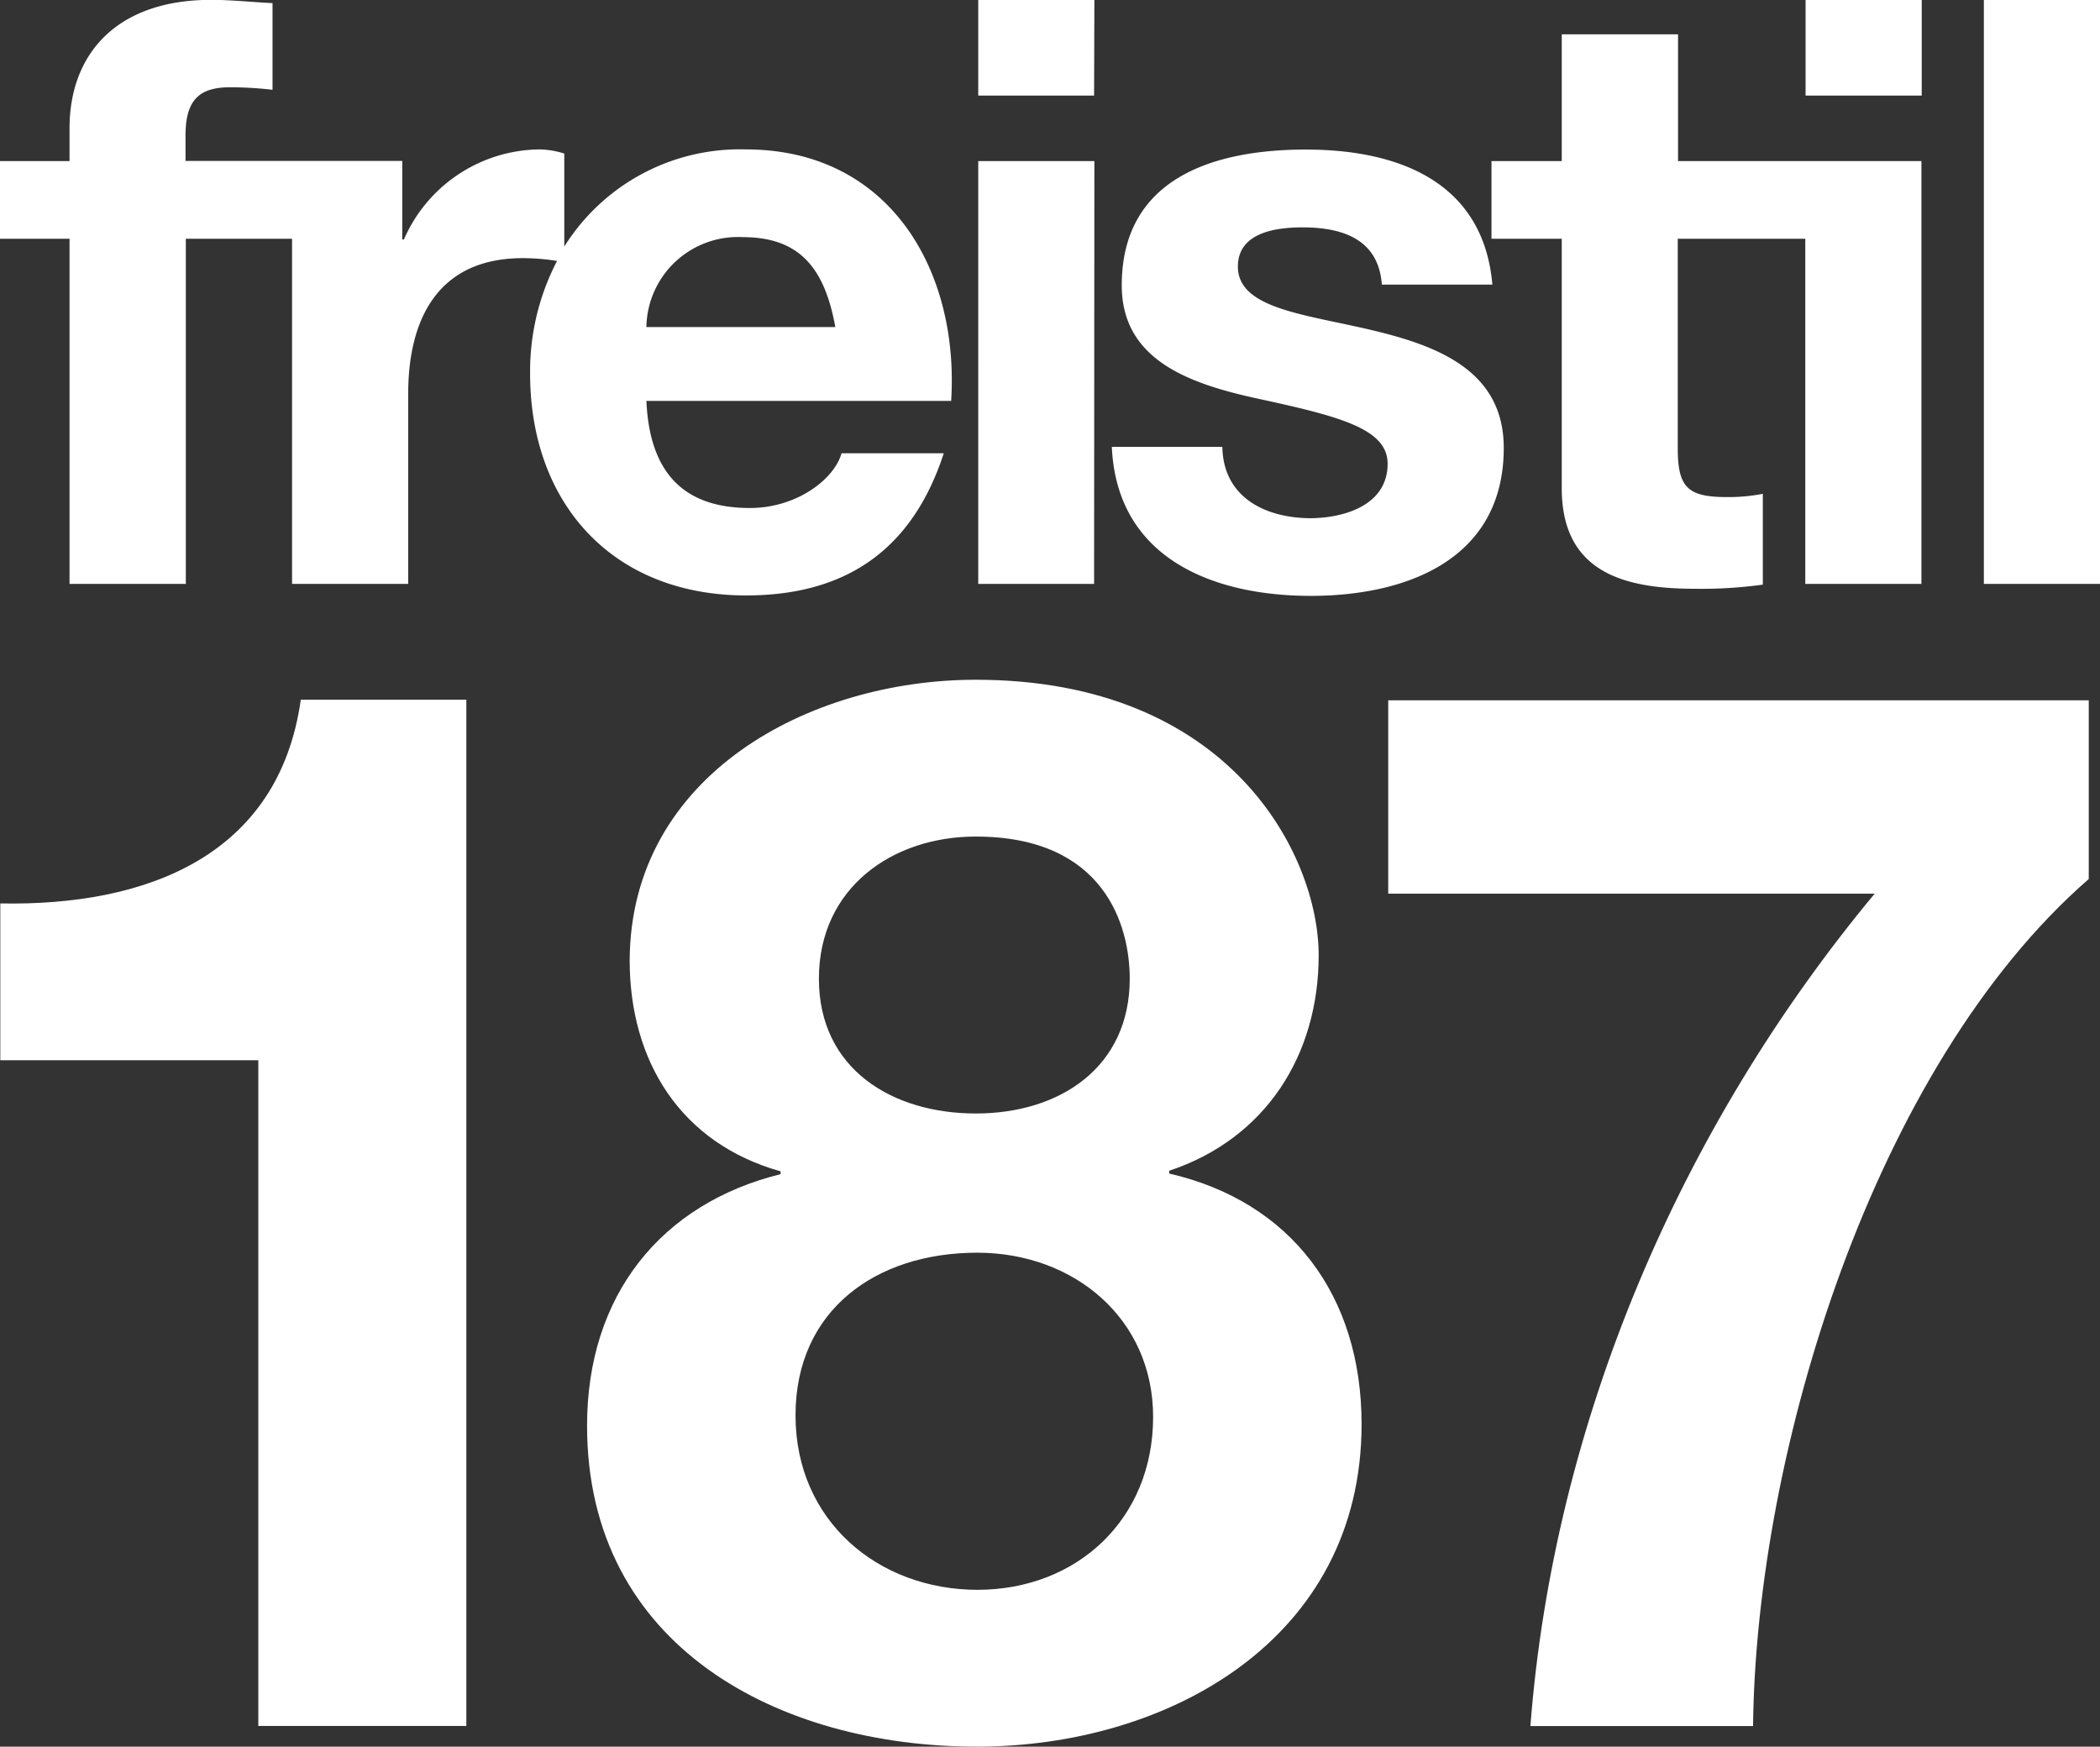 <svg id="Ebene_1" data-name="Ebene 1" xmlns="http://www.w3.org/2000/svg" viewBox="0 0 141.94 118.07"><rect x="0" y="0" width="141.94" height="118.07" fill="#333333" stroke="none"/><defs><style>.cls-1{fill:#fff;}</style></defs><title>freistil_187_neg</title><path class="cls-1" d="M172.57,276H158.51V231H141.07v-10.6c9.81.19,18.82-3.17,20.31-13.77h11.19Z" transform="translate(-141.05 -159.33)"/><path class="cls-1" d="M207,205.28c17.24,0,23.18,11.89,23.18,18.62s-3.56,12.39-10.1,14.57v.19c8.22,1.89,13,8.23,13,16.94,0,14.56-13.08,21.8-26,21.8-13.37,0-26.35-6.74-26.35-21.7,0-8.81,5-15,13.08-17v-.19c-6.74-1.89-10.2-7.43-10.2-14.27C183.67,211.72,195.75,205.28,207,205.28Zm.1,61.52c6.74,0,11.89-4.76,11.89-11.69,0-6.64-5.35-11.1-11.89-11.1-6.83,0-12.28,3.87-12.28,11S200.41,266.8,207.14,266.8Zm-.1-32.2c5.75,0,10.41-3.17,10.41-9.11,0-3.57-1.69-9.61-10.41-9.61-5.64,0-10.6,3.47-10.6,9.61S201.4,234.6,207,234.6Z" transform="translate(-141.05 -159.33)"/><path class="cls-1" d="M282.23,218.75c-14.56,12.68-22.49,38.74-22.69,57.26H244.49c1.58-20.51,10.1-40.42,23.27-56.27H234.88V206.67h47.35Z" transform="translate(-141.05 -159.33)"/><path class="cls-1" d="M234.84,190.68c0-2.38-3.26-3.21-8.9-4.43-4.54-1-9.07-2.6-9.07-7.63,0-7.3,6.3-9.18,12.44-9.18s12,2.1,12.61,9.13h-7.47c-.22-3-2.54-3.87-5.36-3.87-1.77,0-4.37.33-4.37,2.65,0,2.82,4.42,3.21,8.9,4.26s9.07,2.71,9.07,8c0,7.51-6.52,10-13.05,10s-13.1-2.49-13.44-10.07h7.47c.06,3.43,2.93,4.82,6,4.82C232,194.33,234.84,193.44,234.84,190.68Zm36.1-31.35h-7.85v6.46h7.85Zm12.06,0h-7.86V198.8H283Zm-36.39,33c0,5.69,4.21,6.8,9,6.8a30.26,30.26,0,0,0,4.59-.28v-6.14a11.85,11.85,0,0,1-2.44.22c-2.65,0-3.31-.66-3.31-3.31V175.47h8.62V198.8h7.85V170.22H254.47v-8.57h-7.86v8.57h-4.75v5.25h4.75Zm-31.59-33h-7.85v6.46H215Zm0,10.89h-7.85V198.8H215Zm-23.54,29.36c-9,0-14.6-6.19-14.6-15a16.17,16.17,0,0,1,1.82-7.61,14.6,14.6,0,0,0-2.31-.19c-5.76,0-7.75,4.15-7.75,9.18V198.8h-7.85V175.47h-7.18V198.8h-7.86V175.47h-4.7v-5.25h4.7V168c0-5,3.16-8.68,9.57-8.68,1.38,0,2.82.16,4.15.22v5.86a24.49,24.49,0,0,0-2.88-.17c-2.1,0-3,.89-3,3.26v1.72h14.65v5.31h.11a10.11,10.11,0,0,1,9.12-6.09,5.79,5.79,0,0,1,1.72.28V176a14,14,0,0,1,12.27-6.57c9.73,0,14.43,8.19,13.88,17H184.74c.22,5,2.65,7.24,7,7.24,3.15,0,5.69-1.93,6.19-3.7h6.91C202.65,196.7,198,199.58,191.48,199.58Zm-6.74-18.14h12.77c-.72-4-2.43-6.08-6.25-6.08A6.19,6.19,0,0,0,184.74,181.44Z" transform="translate(-141.05 -159.33)"/></svg>